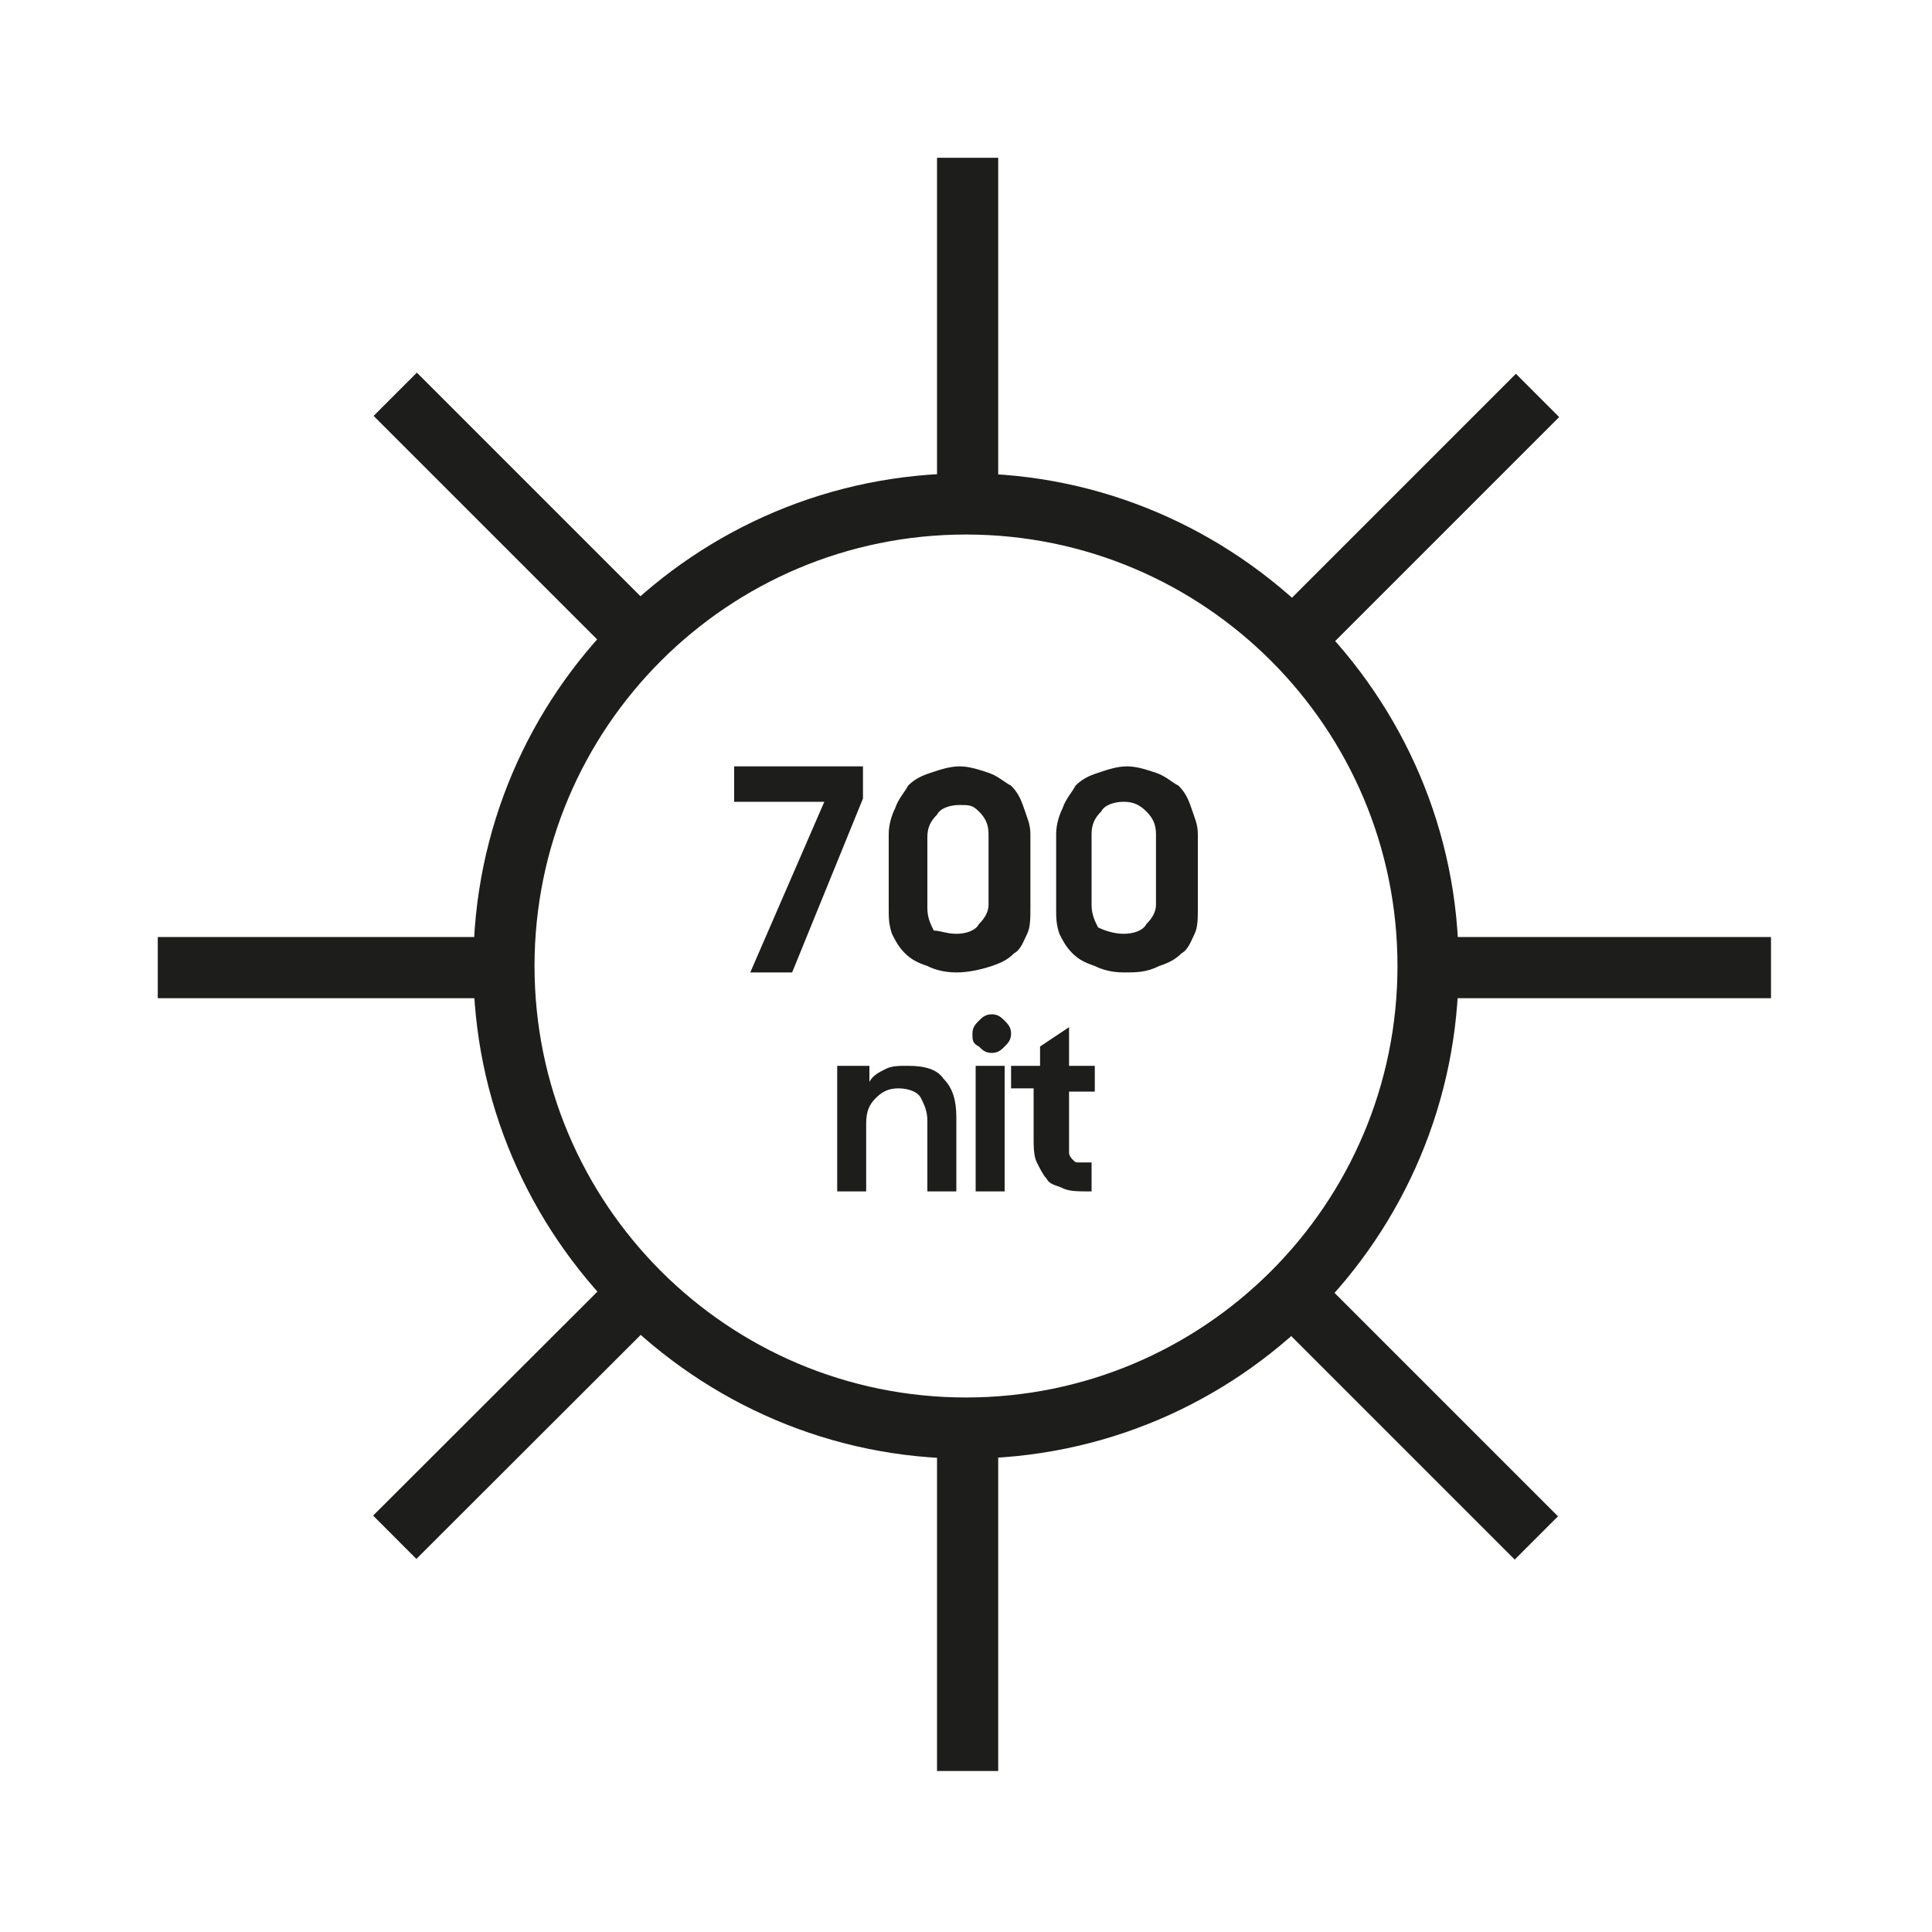 <?xml version="1.0" encoding="utf-8"?>
<!-- Generator: Adobe Illustrator 27.9.0, SVG Export Plug-In . SVG Version: 6.00 Build 0)  -->
<svg version="1.1" id="Layer_1" xmlns="http://www.w3.org/2000/svg" xmlns:xlink="http://www.w3.org/1999/xlink" x="0px" y="0px"
	 viewBox="0 0 60 60" style="enable-background:new 0 0 60 60;" xml:space="preserve">
<style type="text/css">
	.st0{fill:#1D1D1B;}
</style>
<g>
	<g>
		<rect x="29.1" y="44.4" class="st0" width="1.9" height="10.6"/>
		<rect x="43" y="38.7" transform="matrix(0.707 -0.707 0.707 0.707 -18.215 43.98)" class="st0" width="1.9" height="10.6"/>
		<rect x="44.4" y="29.1" class="st0" width="10.6" height="1.9"/>
		
			<rect x="38.7" y="15.1" transform="matrix(0.707 -0.707 0.707 0.707 1.547 35.788)" class="st0" width="10.6" height="1.9"/>
		<rect x="29.1" y="4.9" class="st0" width="1.9" height="10.6"/>
		
			<rect x="15.1" y="10.7" transform="matrix(0.707 -0.707 0.707 0.707 -6.638 16.027)" class="st0" width="1.9" height="10.6"/>
		<rect x="4.9" y="29.1" class="st0" width="10.6" height="1.9"/>
		<rect x="10.7" y="43" transform="matrix(0.708 -0.707 0.707 0.708 -26.389 24.189)" class="st0" width="10.6" height="1.9"/>
		<path class="st0" d="M30,16.6c-7.4,0-13.4,6-13.4,13.4c0,7.4,6,13.4,13.4,13.4c7.4,0,13.4-6,13.4-13.4
			C43.4,22.6,37.4,16.6,30,16.6 M30,45.3c-8.4,0-15.3-6.9-15.3-15.3c0-8.5,6.9-15.3,15.3-15.3c8.4,0,15.3,6.9,15.3,15.3
			C45.3,38.4,38.5,45.3,30,45.3"/>
	</g>
	<g>
		<path class="st0" d="M25.6,24.9h-2.8v-1.1h4v1l-2.2,5.4h-1.3L25.6,24.9z"/>
		<path class="st0" d="M29.7,30.2c-0.4,0-0.7-0.1-0.9-0.2c-0.3-0.1-0.5-0.2-0.7-0.4c-0.2-0.2-0.3-0.4-0.4-0.6
			c-0.1-0.3-0.1-0.5-0.1-0.8v-2.3c0-0.3,0.1-0.6,0.2-0.8c0.1-0.3,0.3-0.5,0.4-0.7c0.2-0.2,0.4-0.3,0.7-0.4c0.3-0.1,0.6-0.2,0.9-0.2
			c0.3,0,0.6,0.1,0.9,0.2c0.3,0.1,0.5,0.3,0.7,0.4c0.2,0.2,0.3,0.4,0.4,0.7c0.1,0.3,0.2,0.5,0.2,0.8v2.3c0,0.3,0,0.6-0.1,0.8
			c-0.1,0.2-0.2,0.5-0.4,0.6c-0.2,0.2-0.4,0.3-0.7,0.4S30.1,30.2,29.7,30.2z M29.7,29c0.3,0,0.6-0.1,0.7-0.3
			c0.2-0.2,0.3-0.4,0.3-0.6v-2.2c0-0.3-0.1-0.5-0.3-0.7S30.1,25,29.8,25c-0.3,0-0.6,0.1-0.7,0.3c-0.2,0.2-0.3,0.4-0.3,0.7v2.2
			c0,0.3,0.1,0.5,0.2,0.7C29.2,28.9,29.4,29,29.7,29z"/>
		<path class="st0" d="M34.9,30.2c-0.4,0-0.7-0.1-0.9-0.2c-0.3-0.1-0.5-0.2-0.7-0.4c-0.2-0.2-0.3-0.4-0.4-0.6
			c-0.1-0.3-0.1-0.5-0.1-0.8v-2.3c0-0.3,0.1-0.6,0.2-0.8c0.1-0.3,0.3-0.5,0.4-0.7c0.2-0.2,0.4-0.3,0.7-0.4c0.3-0.1,0.6-0.2,0.9-0.2
			c0.3,0,0.6,0.1,0.9,0.2c0.3,0.1,0.5,0.3,0.7,0.4c0.2,0.2,0.3,0.4,0.4,0.7c0.1,0.3,0.2,0.5,0.2,0.8v2.3c0,0.3,0,0.6-0.1,0.8
			c-0.1,0.2-0.2,0.5-0.4,0.6c-0.2,0.2-0.4,0.3-0.7,0.4C35.6,30.2,35.3,30.2,34.9,30.2z M34.9,29c0.3,0,0.6-0.1,0.7-0.3
			c0.2-0.2,0.3-0.4,0.3-0.6v-2.2c0-0.3-0.1-0.5-0.3-0.7c-0.2-0.2-0.4-0.3-0.7-0.3c-0.3,0-0.6,0.1-0.7,0.3c-0.2,0.2-0.3,0.4-0.3,0.7
			v2.2c0,0.3,0.1,0.5,0.2,0.7C34.3,28.9,34.6,29,34.9,29z"/>
		<path class="st0" d="M26.1,33.1H27v0.5c0.1-0.2,0.3-0.3,0.5-0.4c0.2-0.1,0.4-0.1,0.7-0.1c0.5,0,0.9,0.1,1.1,0.4
			c0.3,0.3,0.4,0.7,0.4,1.2V37h-0.9v-2.2c0-0.3-0.1-0.5-0.2-0.7c-0.1-0.2-0.4-0.3-0.7-0.3c-0.3,0-0.5,0.1-0.7,0.3
			c-0.2,0.2-0.3,0.4-0.3,0.8V37h-0.9V33.1z"/>
		<path class="st0" d="M30.2,32.1c0-0.2,0.1-0.3,0.2-0.4c0.1-0.1,0.2-0.2,0.4-0.2c0.2,0,0.3,0.1,0.4,0.2c0.1,0.1,0.2,0.2,0.2,0.4
			c0,0.2-0.1,0.3-0.2,0.4c-0.1,0.1-0.2,0.2-0.4,0.2c-0.2,0-0.3-0.1-0.4-0.2C30.2,32.4,30.2,32.3,30.2,32.1z M30.3,33.1h0.9V37h-0.9
			V33.1z"/>
		<path class="st0" d="M31.6,33.1h0.7v-0.6l0.9-0.6v1.2h0.8v0.8h-0.8v1.5c0,0.2,0,0.3,0,0.4c0,0.1,0.1,0.2,0.1,0.2
			c0.1,0.1,0.1,0.1,0.2,0.1c0.1,0,0.2,0,0.4,0V37h-0.1c-0.3,0-0.6,0-0.8-0.1c-0.2-0.1-0.4-0.1-0.5-0.3c-0.1-0.1-0.2-0.3-0.3-0.5
			c-0.1-0.2-0.1-0.5-0.1-0.8v-1.5h-0.7V33.1z"/>
	</g>
</g>
</svg>
